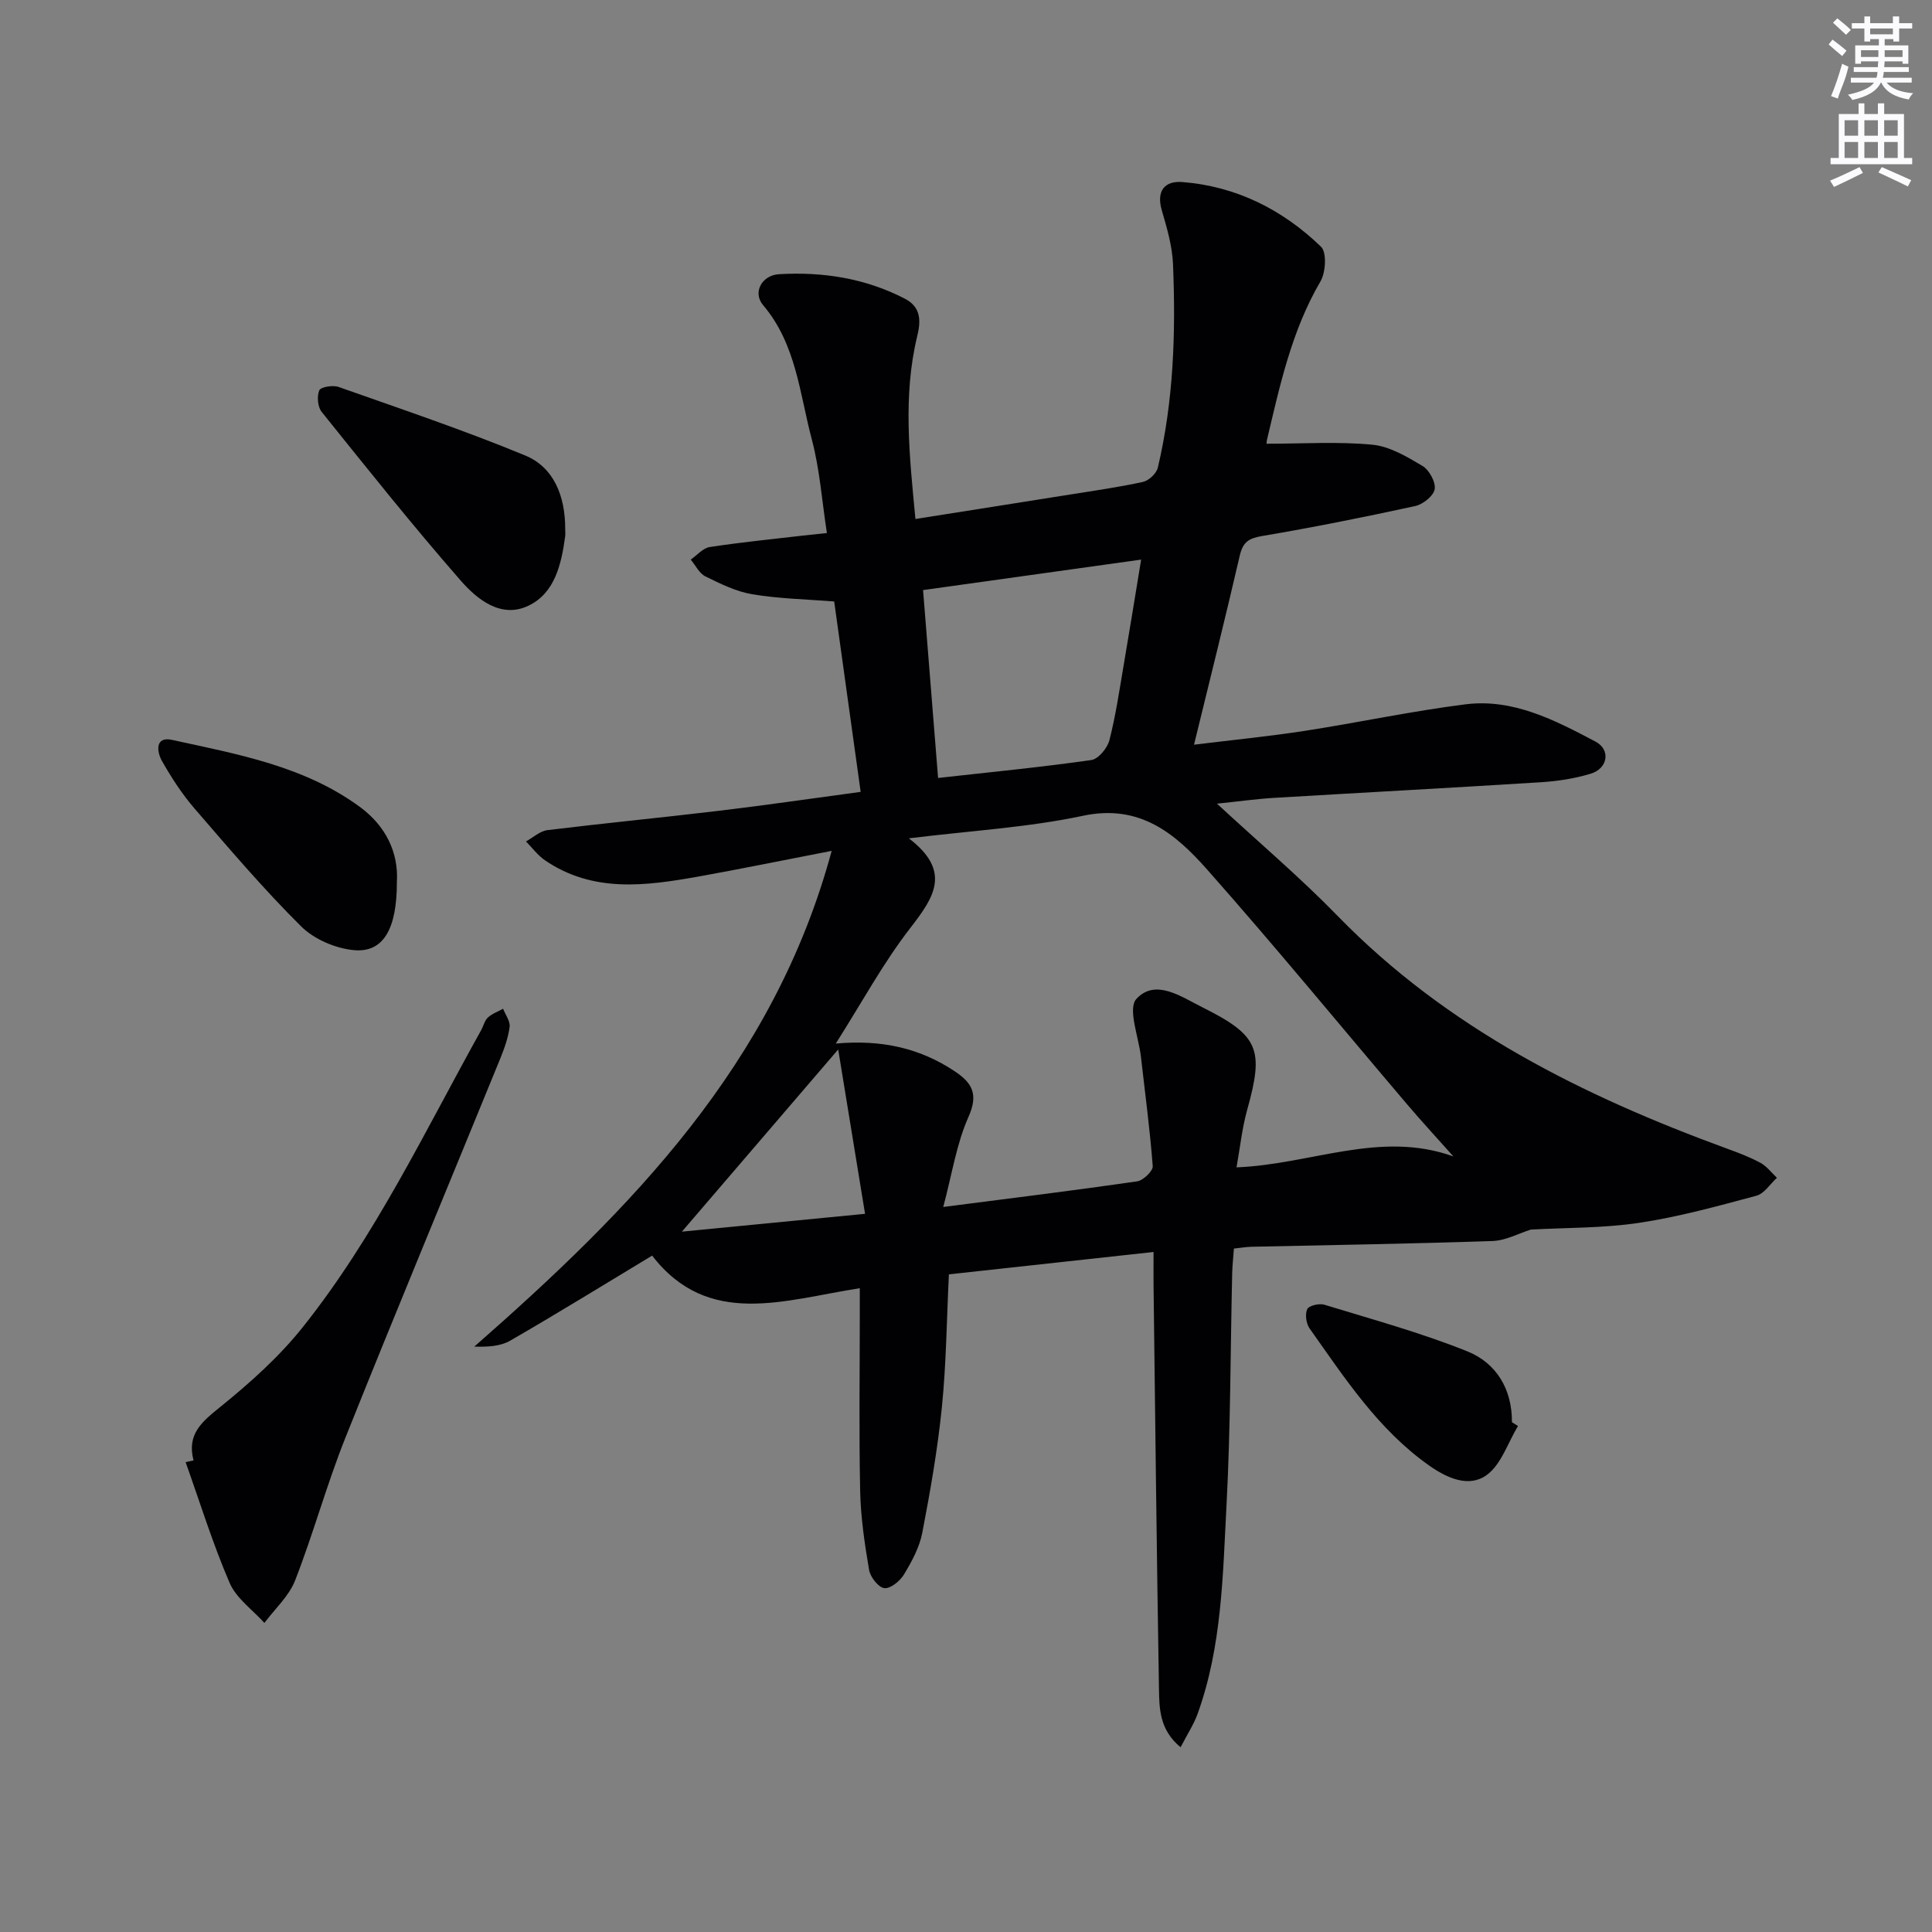 <svg enable-background="new 0 0 400 400" viewBox="0 0 400 400" xmlns="http://www.w3.org/2000/svg"><rect x="0" y="0" width="400" height="400" fill="#808080" stroke="none"/><g fill="#010103"><path d="m262.26 91.87c7.51 0 14.74-.48 21.86.2 3.59.34 7.17 2.48 10.39 4.4 1.39.83 2.76 3.32 2.53 4.8-.22 1.38-2.42 3.15-4.02 3.5-10.53 2.29-21.1 4.41-31.73 6.21-2.74.46-3.96 1.26-4.6 4.01-2.95 12.76-6.13 25.46-9.48 39.19 7.96-.98 15.43-1.71 22.84-2.85 11.15-1.72 22.21-4.11 33.39-5.51 9.85-1.23 18.5 3.29 26.89 7.72 3.19 1.68 2.58 5.57-1 6.65-3.3 1-6.81 1.54-10.26 1.76-18.42 1.16-36.86 2.14-55.29 3.24-3.58.21-7.15.72-11.82 1.2 8.82 8.16 17.3 15.34 25.01 23.27 22.65 23.26 50.73 37.23 80.67 48.18 2.34.85 4.69 1.74 6.87 2.93 1.3.71 2.27 2.03 3.38 3.08-1.4 1.28-2.61 3.27-4.24 3.71-8.01 2.15-16.06 4.38-24.25 5.61-7.42 1.12-15.02.99-22.44 1.4-2.52.78-5.22 2.28-7.96 2.37-16.63.57-33.28.82-49.92 1.19-1.12.03-2.24.23-3.61.37-.14 1.88-.32 3.51-.36 5.13-.37 15.98-.33 31.97-1.17 47.92-.77 14.55-.94 29.28-5.98 43.26-.81 2.25-2.17 4.29-3.53 6.94-4.41-3.62-4.41-8.07-4.48-12.21-.47-27.8-.77-55.61-1.12-83.42-.02-1.97 0-3.94 0-6.91-14.39 1.57-28.3 3.1-42.37 4.63-.47 9.59-.55 18.57-1.45 27.47-.88 8.73-2.4 17.41-4.06 26.03-.58 3.02-2.17 5.94-3.78 8.62-.82 1.37-2.8 2.99-4.08 2.85-1.21-.13-2.9-2.29-3.15-3.76-.92-5.38-1.73-10.84-1.85-16.29-.26-12.16-.08-24.33-.08-36.49 0-1.63 0-3.26 0-5.56-15.55 2.4-31.36 8.35-42.99-6.75-10.08 6.08-19.65 11.99-29.39 17.61-2.04 1.18-4.69 1.31-7.43 1.23 32.39-28.42 62.03-58.37 73.99-102.64-10.14 1.96-18.87 3.76-27.65 5.33-10.88 1.94-21.79 3.41-31.73-3.39-1.49-1.02-2.62-2.58-3.91-3.89 1.48-.81 2.89-2.15 4.44-2.34 11.86-1.45 23.77-2.6 35.64-4.02 9.53-1.14 19.03-2.53 29.21-3.9-1.88-13.55-3.68-26.45-5.48-39.42-5.79-.46-11.43-.57-16.94-1.49-3.36-.56-6.61-2.17-9.72-3.7-1.28-.63-2.04-2.29-3.04-3.48 1.3-.9 2.52-2.38 3.92-2.6 6.4-.98 12.85-1.62 19.28-2.37 1.46-.17 2.91-.31 4.99-.53-1.03-6.7-1.48-13.19-3.12-19.37-2.53-9.52-3.23-19.73-10.09-27.82-2.22-2.61-.26-6.19 3.29-6.4 9.09-.53 17.87.83 26.08 5.08 3.52 1.82 3.23 4.9 2.53 7.79-2.98 12.38-1.6 24.74-.36 37.81 10.76-1.7 21.35-3.36 31.93-5.05 5.08-.81 10.18-1.53 15.19-2.63 1.21-.27 2.77-1.74 3.06-2.93 3.29-13.86 3.73-27.99 3.15-42.13-.15-3.75-1.26-7.52-2.32-11.16-1.18-4.05.61-6.14 4.24-5.86 11.17.87 20.77 5.71 28.73 13.4 1.21 1.17.97 5.3-.12 7.17-5.99 10.23-8.41 21.57-11.09 32.87-.11.52-.06 1.03-.04.74zm38.65 147.56c-3.18-3.57-6.43-7.09-9.53-10.73-13.79-16.22-27.3-32.68-41.41-48.62-6.61-7.47-13.97-13.69-25.76-11.18-11.39 2.42-23.16 3.08-36.04 4.67 8.93 6.83 5.2 12.22.33 18.52-5.63 7.26-10.06 15.46-15.46 23.97 9.56-.86 17.47.96 24.66 5.76 3.63 2.42 4.89 4.76 2.81 9.43-2.47 5.54-3.39 11.78-5.22 18.64 14.53-1.87 27.35-3.45 40.13-5.3 1.26-.18 3.32-2.15 3.24-3.15-.57-7.57-1.59-15.1-2.44-22.64-.47-4.11-2.79-9.98-.94-11.99 3.94-4.27 9.27-.45 13.62 1.72 11.77 5.87 12.82 8.71 9.32 21.23-1.07 3.84-1.48 7.87-2.21 11.93 15.5-.62 29.76-7.72 44.9-2.26zm-109.8-117.26c1.07 13.36 2.08 25.99 3.11 38.9 11.03-1.23 21.41-2.24 31.72-3.71 1.46-.21 3.33-2.47 3.75-4.1 1.31-5.11 2.07-10.37 2.96-15.58 1.21-7.07 2.35-14.15 3.61-21.82-15.46 2.16-30.01 4.19-45.15 6.31zm-17.57 95.11c-11.5 13.4-21.86 25.48-32.36 37.72 12.19-1.19 24.33-2.37 37.92-3.69-1.88-11.47-3.67-22.41-5.56-34.03z"/><path d="m40.07 302.36c-1.44-5.48 1.79-8.04 5.57-11.1 6.13-4.96 12.15-10.34 17.04-16.48 15.01-18.83 25.3-40.59 36.94-61.5.48-.87.71-1.98 1.39-2.61.87-.8 2.08-1.23 3.15-1.82.49 1.26 1.51 2.6 1.35 3.77-.3 2.27-1.11 4.51-1.98 6.65-10.67 26.13-21.54 52.19-32.02 78.4-3.87 9.68-6.62 19.82-10.41 29.54-1.27 3.26-4.19 5.89-6.36 8.8-2.46-2.73-5.81-5.08-7.19-8.27-3.51-8.14-6.14-16.66-9.12-25.02.55-.13 1.1-.25 1.64-.36z"/><path d="m117.02 109.58c0 .5.06 1.01-.01 1.5-.79 5.74-2.13 11.73-7.63 14.34-5.63 2.68-10.57-1.3-13.99-5.21-9.93-11.36-19.34-23.17-28.79-34.93-.83-1.03-1.01-3.22-.5-4.46.29-.7 2.81-1.13 3.99-.71 12.94 4.57 25.96 8.95 38.64 14.19 5.9 2.43 8.32 8.37 8.29 15.28z"/><path d="m82.17 182.64c.01 9.67-2.79 14.62-8.85 14.08-3.83-.34-8.29-2.25-10.99-4.94-7.77-7.71-14.89-16.09-22.05-24.38-2.59-3-4.79-6.4-6.75-9.85-1.05-1.85-1.49-5.14 2.05-4.37 13.6 2.97 27.49 5.43 39.06 13.98 5.24 3.9 7.9 9.35 7.53 15.48z"/><path d="m314.28 295.24c-2.1 3.48-3.47 7.98-6.5 10.17-3.68 2.65-8.21.62-11.95-2.03-10.53-7.45-17.42-18.08-24.7-28.35-.71-1.01-.97-2.93-.48-3.99.34-.73 2.49-1.24 3.55-.91 9.92 3.04 19.98 5.79 29.59 9.65 6 2.41 9.29 7.82 9.24 14.67.42.26.83.52 1.25.79z"/></g><path d="m378.6 9.2.8-1c.9.7 1.9 1.4 2.9 2.3l-.9 1.1c-1.1-.9-2-1.7-2.8-2.4zm.5 10.7c.9-2.1 1.6-4.3 2.3-6.7.4.2.8.4 1.3.6-.7 3.1-1.5 4.3-2.2 6.6zm.4-15.2.9-.9c1 .8 2 1.6 2.8 2.4l-1 1c-1-.9-1.9-1.8-2.7-2.5zm12.5-1.3h1.2v1.4h2.7v1.1h-2.7v2.7h-1.2v-.5h-1.8v1.3h4.9v3.8h-1.2v-.5h-3.7c0 .4-.1.9-.1 1.2h5.1v1h-5.2c0 .5-.1.9-.2 1.2h6v1h-5.2c1.1 1.3 2.9 2 5.5 2.2-.4.4-.7.8-.9 1.3-2.9-.5-4.8-1.6-5.7-3.5h-.1c-.8 1.7-2.7 2.9-5.9 3.6-.2-.4-.6-.8-.9-1.1 2.8-.6 4.6-1.4 5.4-2.5h-4.8v-1h5.3c.1-.3.2-.7.2-1.2h-4.9v-1h5c0-.4 0-.8.1-1.2h-3.6v.5h-1.2v-3.8h4.9v-1.3h-1.8v.5h-1.2v-2.7h-2.6v-1.1h2.6v-1.4h1.2v1.4h4.7v-1.4zm-6.7 8.4h3.6c0-.4 0-.9 0-1.4h-3.6zm1.9-4.7h4.7v-1.2h-4.7zm6.7 3.3h-3.7v1.4h3.7z" fill="#fbfafc"/><path d="m384.7 21.4h1.3v2.2h2.8v-2.2h1.3v2.2h4.1v9.1h1.7v1.3h-16.9v-1.3h1.7v-9.1h4.1v-2.2zm.3 13.2.7 1.2c-1.8.9-3.8 1.9-6 2.9-.2-.4-.5-.8-.8-1.3 2.4-1 4.4-2 6.1-2.8zm-3.1-6.5h2.8v-3.2h-2.8zm0 4.6h2.8v-3.3h-2.8zm4.1-4.6h2.8v-3.2h-2.8zm0 4.6h2.8v-3.3h-2.8zm3.6 1.9c2.1.9 4.1 1.8 6.1 2.7l-.7 1.3c-2.2-1.1-4.2-2-6.1-2.9zm3.3-9.7h-2.8v3.2h2.8zm-2.8 7.8h2.8v-3.3h-2.8z" fill="#fbfafc"/></svg>